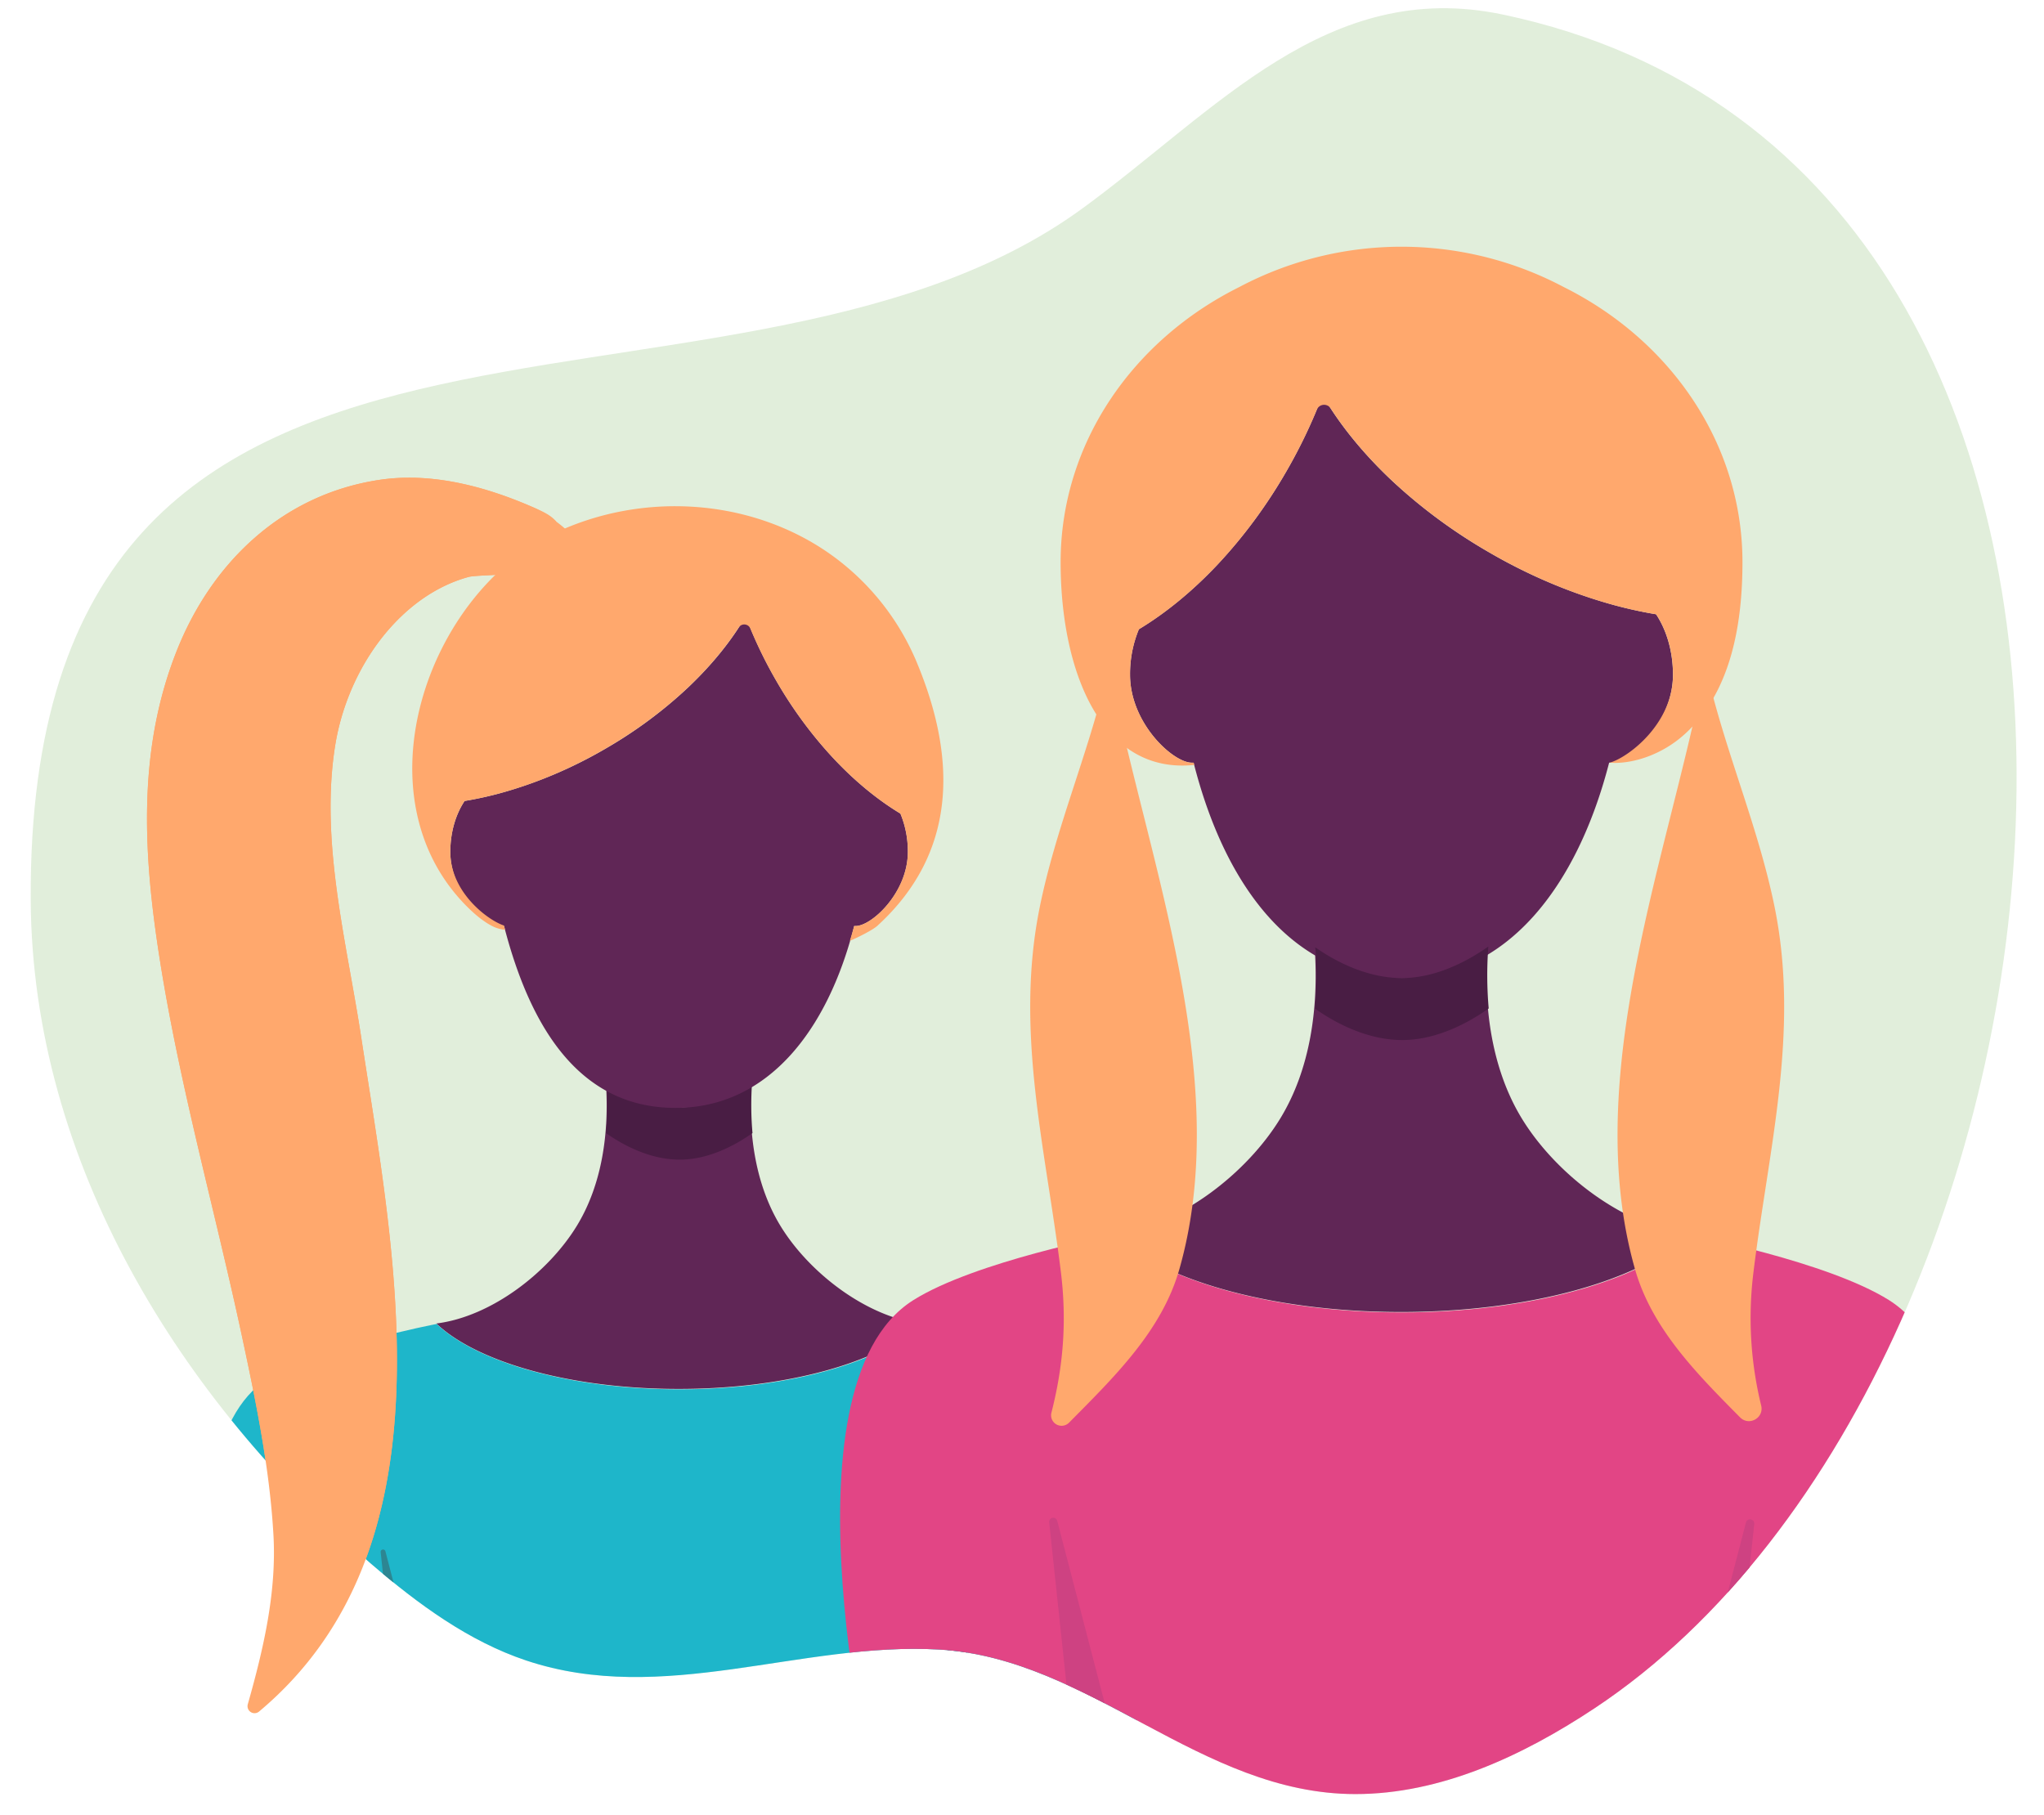 <svg xmlns="http://www.w3.org/2000/svg" xmlns:xlink="http://www.w3.org/1999/xlink" viewBox="0 0 1490 1323"><defs><style>.cls-1,.cls-2{fill:none;}.cls-2{clip-rule:evenodd;}.cls-3{clip-path:url(#clip-path);}.cls-4{clip-path:url(#clip-path-2);}.cls-5{clip-path:url(#clip-path-3);}.cls-6{clip-path:url(#clip-path-4);}.cls-7{clip-path:url(#clip-path-5);}.cls-8{clip-path:url(#clip-path-6);}.cls-9{clip-path:url(#clip-path-7);}.cls-10{clip-path:url(#clip-path-8);}.cls-11{clip-path:url(#clip-path-9);}.cls-12{clip-path:url(#clip-path-10);}.cls-13{clip-path:url(#clip-path-11);}.cls-14{clip-path:url(#clip-path-12);}.cls-15{clip-path:url(#clip-path-13);}.cls-16{clip-path:url(#clip-path-14);}.cls-17{fill:#6bab4d;}.cls-17,.cls-28{opacity:0.2;}.cls-18{fill:#602656;}.cls-19,.cls-28{fill:#1eb6ca;}.cls-20{fill:#2d8692;}.cls-21{fill:#7c3574;}.cls-22{fill:#491d44;}.cls-23{fill:#ffa86d;}.cls-24{fill:#e24585;}.cls-25{fill:#ce4282;}.cls-26{clip-path:url(#clip-path-15);}.cls-27{clip-path:url(#clip-path-16);}</style><clipPath id="clip-path"><circle class="cls-1" cx="888.5" cy="-210.5" r="59.5"/></clipPath><clipPath id="clip-path-2"><circle class="cls-1" cx="727.5" cy="-210.5" r="59.5"/></clipPath><clipPath id="clip-path-3"><circle class="cls-1" cx="566.5" cy="-213.5" r="59.5"/></clipPath><clipPath id="clip-path-4"><circle class="cls-1" cx="393.5" cy="-210.5" r="59.5"/></clipPath><clipPath id="clip-path-5"><circle class="cls-1" cx="222.5" cy="-213.5" r="59.5"/></clipPath><clipPath id="clip-path-6"><circle class="cls-1" cx="59.5" cy="-210.5" r="59.5"/></clipPath><clipPath id="clip-path-7"><circle class="cls-1" cx="560.5" cy="-522.5" r="59.5"/></clipPath><clipPath id="clip-path-8"><circle class="cls-1" cx="59.5" cy="-522.5" r="59.5"/></clipPath><clipPath id="clip-path-9"><circle class="cls-1" cx="393.5" cy="-522.5" r="59.5"/></clipPath><clipPath id="clip-path-10"><circle class="cls-1" cx="226.5" cy="-522.5" r="59.5"/></clipPath><clipPath id="clip-path-11"><circle class="cls-1" cx="59.5" cy="-828.5" r="59.5"/></clipPath><clipPath id="clip-path-12"><circle class="cls-1" cx="218.5" cy="-828.5" r="59.5"/></clipPath><clipPath id="clip-path-13"><path class="cls-2" d="M22.39,656.45c1.14,191.06,109.82,364.95,248.23,483.64,34.2,29.33,71.08,56.43,113,70.41,99.94,33.36,200-13.78,300.9-8C795,1208.81,874.75,1307.81,988,1307.87c61.85,0,121.36-27.44,174.25-62.47C1539,995.85,1628.41,122.33,1095.3,10.56,967.53-16.23,886.69,80.64,789.12,151.89,525.58,344.34,19.33,142.83,22.39,656.45"/></clipPath><clipPath id="clip-path-14"><rect class="cls-1" x="16.11" y="3.47" width="1458.73" height="1307.78"/></clipPath><clipPath id="clip-path-15"><path class="cls-2" d="M1827.29,783.23c-11,54.28-9.2,110.49-2.34,165.51,14.19,113.65,56.37,233.58,152.64,295.27,91.27,58.48,210.59,50.8,313.58,17.85s197.65-88.35,300.46-121.85c164.77-53.69,350-51.28,497.43-142.44,186.33-115.22,262.31-380.15,165.69-577.73-22.65-46.34-53.08-88.38-83.9-129.72C3121.83,224.4,3067.9,157,2992.3,125.7c-81.66-33.82-174.11-19.76-261.15-5.15C2627,138,2511.51,157.62,2429.64,230c-63,55.69-100.79,119.75-176.87,163.14-175,99.81-379.37,163.49-425.48,390.14"/></clipPath><clipPath id="clip-path-16"><rect class="cls-1" x="1813.71" y="102.21" width="1484.64" height="1185.1"/></clipPath></defs><g id="Layer_2" data-name="Layer 2"><g class="cls-15"><g class="cls-16"><polygon class="cls-17" points="599.79 -860.52 2240.26 460.87 1047.95 2152.19 -592.52 830.8 599.79 -860.52"/></g><path class="cls-18" d="M441.63,788.53c17.42,12.06,35.8,18.83,53.14,18.83,17.05,0,35.51-7,53.11-19.37l-.07,1a233.19,233.19,0,0,0,.33,37.54c2.2,23.63,8.48,46.94,20.75,67.08,20.6,33.81,62.16,66.24,102.5,71.32h.05c-29.45,28-97.49,47.59-176.71,47.59S347.65,992.9,318.19,964.91l-.1-.09c40.37-5.05,81.87-37.5,102.49-71.34,18.48-30.33,23.37-67.85,21.18-102.86l-.25-2.17"/><path class="cls-19" d="M817.35,1312.47S879.83,1059,794.5,1005.24c-37.9-23.88-122.64-40-122.64-40l-.2,0c-29.45,28-97.48,47.58-176.71,47.58s-147.23-19.63-176.64-47.66l-.64.12s-84.73,16.16-122.64,40c-85.33,53.75-22.85,307.23-22.85,307.23Z"/><polygon class="cls-20" points="715.34 1107.94 693.54 1312.46 662.1 1312.46 715.34 1107.94"/><path class="cls-20" d="M277.49,1131.48l19.29,181h31.45l-47.29-181.62A1.76,1.76,0,0,0,277.49,1131.48Z"/><path class="cls-21" d="M441.65,789.73l0-1.11"/><path class="cls-21" d="M441.6,788.62l.17.11"/><path class="cls-22" d="M548.54,826a234.32,234.32,0,0,1-.3-37.07l.07-1c-17.6,12.39-36.06,19.37-53.11,19.37-17.34,0-35.72-6.77-53.14-18.83l-.12-.08.25,2.17a232.51,232.51,0,0,1-.43,35.48c17.6,12.34,36.19,19.31,53.66,19.32C512.48,845.43,530.93,838.43,548.54,826Z"/><path class="cls-18" d="M328.26,621c0,29.89,26.49,54.07,38,54.07h1.17c19.78,76.65,56.89,134,127.56,132.55,64.83-1.32,108.21-55.91,127.68-132.55h1.13c11.5,0,38-24.18,38-54.07a72,72,0,0,0-5.42-27.89c-16.42-9.91-32.81-23.28-48.21-39.63a309.92,309.92,0,0,1-42.41-57.42,319.55,319.55,0,0,1-22.19-46.73c-10.11,17.4-24.11,34.83-41.43,51.33a325.09,325.09,0,0,1-61.32,45.45,323.21,323.21,0,0,1-76.26,32.14c-8.78,2.38-17.44,4.25-25.87,5.66l-.07.11C332.2,593.69,328.26,606.68,328.26,621Z"/><path class="cls-23" d="M364.13,677.1a22.88,22.88,0,0,1-3.94-1.34,41.39,41.39,0,0,1-5.44-3,75.38,75.38,0,0,1-10.24-8c-1.18-1.06-2.33-2.16-3.46-3.27-81.08-80-30.33-228.07,62.73-272.61,63.48-30.39,142.13-26.09,200.32,14.29a183.1,183.1,0,0,1,64.48,80.36c29.56,71.33,28.27,138.92-28.88,191.25-3.76,3.45-15.23,9-20.19,11.09l1.52-5.07c3.34-11.55-.36,1.44,1.64-5.77h1.1c11.52,0,38-24.21,38-54.07a71.73,71.73,0,0,0-5.45-27.91c-32.83-19.79-65.49-53.56-90.59-97A319.72,319.72,0,0,1,547,458.2a4.83,4.83,0,0,0-8.52-.76c-20.85,32.05-54.68,63.8-97.73,88.65C406.33,566,371,578.6,338.63,583.9l-.07.11c-6.38,9.67-10.29,22.69-10.29,37,0,29.86,27.91,50.07,39.08,53.68l.82,3.21a10.06,10.06,0,0,0-2-.36C365.5,677.41,364.81,677.27,364.13,677.1Z"/><path class="cls-23" d="M390.41,370.59C355.24,355,314.9,343.76,275.45,350c-70.27,11-121.6,60.6-147,125.42-28.76,73.27-23.8,149.63-11.7,225.74,14.64,92,40.07,181.7,59.58,272.71,10.21,47.56,20.24,96.41,23,145.08,2.39,41.83-7.31,83.27-18.7,123.45a5.12,5.12,0,0,0,8.22,5.31c142.72-119.58,99-330.8,74.43-491.74C252.71,686.73,233.1,613.5,244.35,543.3c5.57-34.75,22.71-70,48.84-94.64,13.69-12.93,30.12-23.09,48.37-28.06,6.53-1.78,43.44-1,46-5.9l17.94-34.49C401.62,375.6,395.92,373,390.41,370.59Z"/><path class="cls-18" d="M958.33,690.67C979,705,1000.82,713,1021.39,713c20.25,0,42.15-8.27,63-23l-.08,1.16a276.42,276.42,0,0,0,.39,44.55c2.61,28,10.06,55.71,24.62,79.61,24.45,40.13,73.77,78.61,121.65,84.64h.06c-35,33.22-115.7,56.47-209.72,56.47S846.79,933.2,811.83,900l-.11-.1c47.9-6,97.16-44.51,121.63-84.67,21.93-36,27.73-80.53,25.14-122.08l-.3-2.57"/><path class="cls-24" d="M1404.24,1312.47s74.15-300.82-27.12-364.62c-45-28.34-145.55-47.52-145.55-47.52l-.23-.05c-35,33.22-115.7,56.47-209.72,56.47S846.88,933.45,812,900.19l-.76.14s-100.56,19.18-145.55,47.52c-101.27,63.8-27.12,364.62-27.12,364.62Z"/><path class="cls-18" d="M1219.52,491.83c0,35.46-31.43,64.16-45.09,64.16H1173c-23.47,91-75.07,157.32-151.38,157.32-78.4,0-128.43-66.36-151.53-157.32h-1.34c-13.66,0-45-28.7-45-64.16a85.47,85.47,0,0,1,6.43-33.1c19.49-11.76,38.94-27.64,57.22-47a368.09,368.09,0,0,0,50.33-68.14,379.24,379.24,0,0,0,26.34-55.47c12,20.65,28.61,41.35,49.16,60.93A385.94,385.94,0,0,0,1086,402.94a383.41,383.41,0,0,0,90.51,38.15c10.41,2.82,20.69,5.05,30.69,6.71l.09.14C1214.85,459.42,1219.52,474.84,1219.52,491.83Z"/><path class="cls-25" d="M1278.79,1110.87l-21.49,201.6H1220l52.77-202.7A3.08,3.08,0,0,1,1278.79,1110.87Z"/><path class="cls-25" d="M764.84,1110l21.58,202.52h37.33l-53-203.6A3,3,0,0,0,764.84,1110Z"/><path class="cls-21" d="M958.36,692.08l-.06-1.32"/><path class="cls-21" d="M958.3,690.76l.2.14"/><path class="cls-22" d="M1085.21,735.16a277.56,277.56,0,0,1-.35-44l.08-1.16c-20.89,14.72-42.79,23-63,23-20.57,0-42.4-8-63.07-22.33l-.14-.1.3,2.57a274.47,274.47,0,0,1-.52,42.11c20.89,14.65,42.95,22.92,63.69,22.93C1042.42,758.19,1064.31,749.88,1085.21,735.16Z"/><path class="cls-23" d="M1177.06,556.15c15.64,0,33.5-6.6,47.32-17.8a89.58,89.58,0,0,0,7.45-6.73c30.16-30.36,38.36-77,38.36-121.77,0-86.68-52.73-162-130.33-200.62a252.59,252.59,0,0,0-236.71.15c-77.44,38.63-130,113.9-130,200.47,0,79.57,29.7,154.9,97.4,147.77,0,0,1.16,4.76-.4-1.61h-1.31c-13.67,0-45.07-28.72-45.07-64.16a85.08,85.08,0,0,1,6.47-33.13c39-23.48,77.72-63.56,107.51-115.16a379.94,379.94,0,0,0,22.18-44.94,5.73,5.73,0,0,1,10.11-.89c24.74,38,64.9,75.71,116,105.21,40.87,23.59,82.85,38.57,121.21,44.86l.09.14c7.57,11.47,12.21,26.92,12.21,43.91,0,35.44-31.81,59.53-45.07,63.81l-1.4.33"/><path class="cls-23" d="M1245.12,493.35c13.46,56.84,37,110.81,48.61,168.41,18.26,90.73-4.55,175.89-15.53,265.77a268,268,0,0,0,5.65,97.15c2.15,9-8.88,15.16-15.39,8.58-31.48-31.8-64.19-64.57-76.54-107.81C1155.14,796.74,1206.51,649.82,1235,524,1236.06,519.45,1245,492.68,1245.12,493.35Z"/><path class="cls-23" d="M806.45,493.35c-13.47,56.84-37,110.81-48.61,168.41-18.26,90.73,4.55,175.89,15.53,265.77,4.46,36.51,1.53,69.23-6.92,102.29a7.65,7.65,0,0,0,12.85,7.29c32.61-33,67.5-66.67,80.35-111.66,36.78-128.71-14.6-275.63-43.12-401.48C815.51,519.45,806.61,492.68,806.45,493.35Z"/></g><path class="cls-23" d="M390.41,370.59C355.24,355,314.9,343.76,275.45,350c-70.27,11-121.6,60.6-147,125.42-28.76,73.27-23.8,149.63-11.7,225.74,14.64,92,40.07,181.7,59.58,272.71,10.21,47.56,20.24,96.41,23,145.08,2.39,41.83-7.31,83.27-18.7,123.45a5.12,5.12,0,0,0,8.22,5.31c142.72-119.58,99-330.8,74.43-491.74C252.71,686.73,233.1,613.5,244.35,543.3c5.57-34.75,22.71-70,48.84-94.64,13.69-12.93,30.12-23.09,48.37-28.06,6.53-1.78,43.44-1,46-5.9l26.79-26.84C410.47,383.25,395.92,373,390.41,370.59Z"/><g class="cls-26"><g class="cls-27"><rect class="cls-28" x="1659.79" y="-119.11" width="1848.04" height="1632.59" transform="translate(-90.94 785.9) rotate(-17)"/></g></g></g></svg>